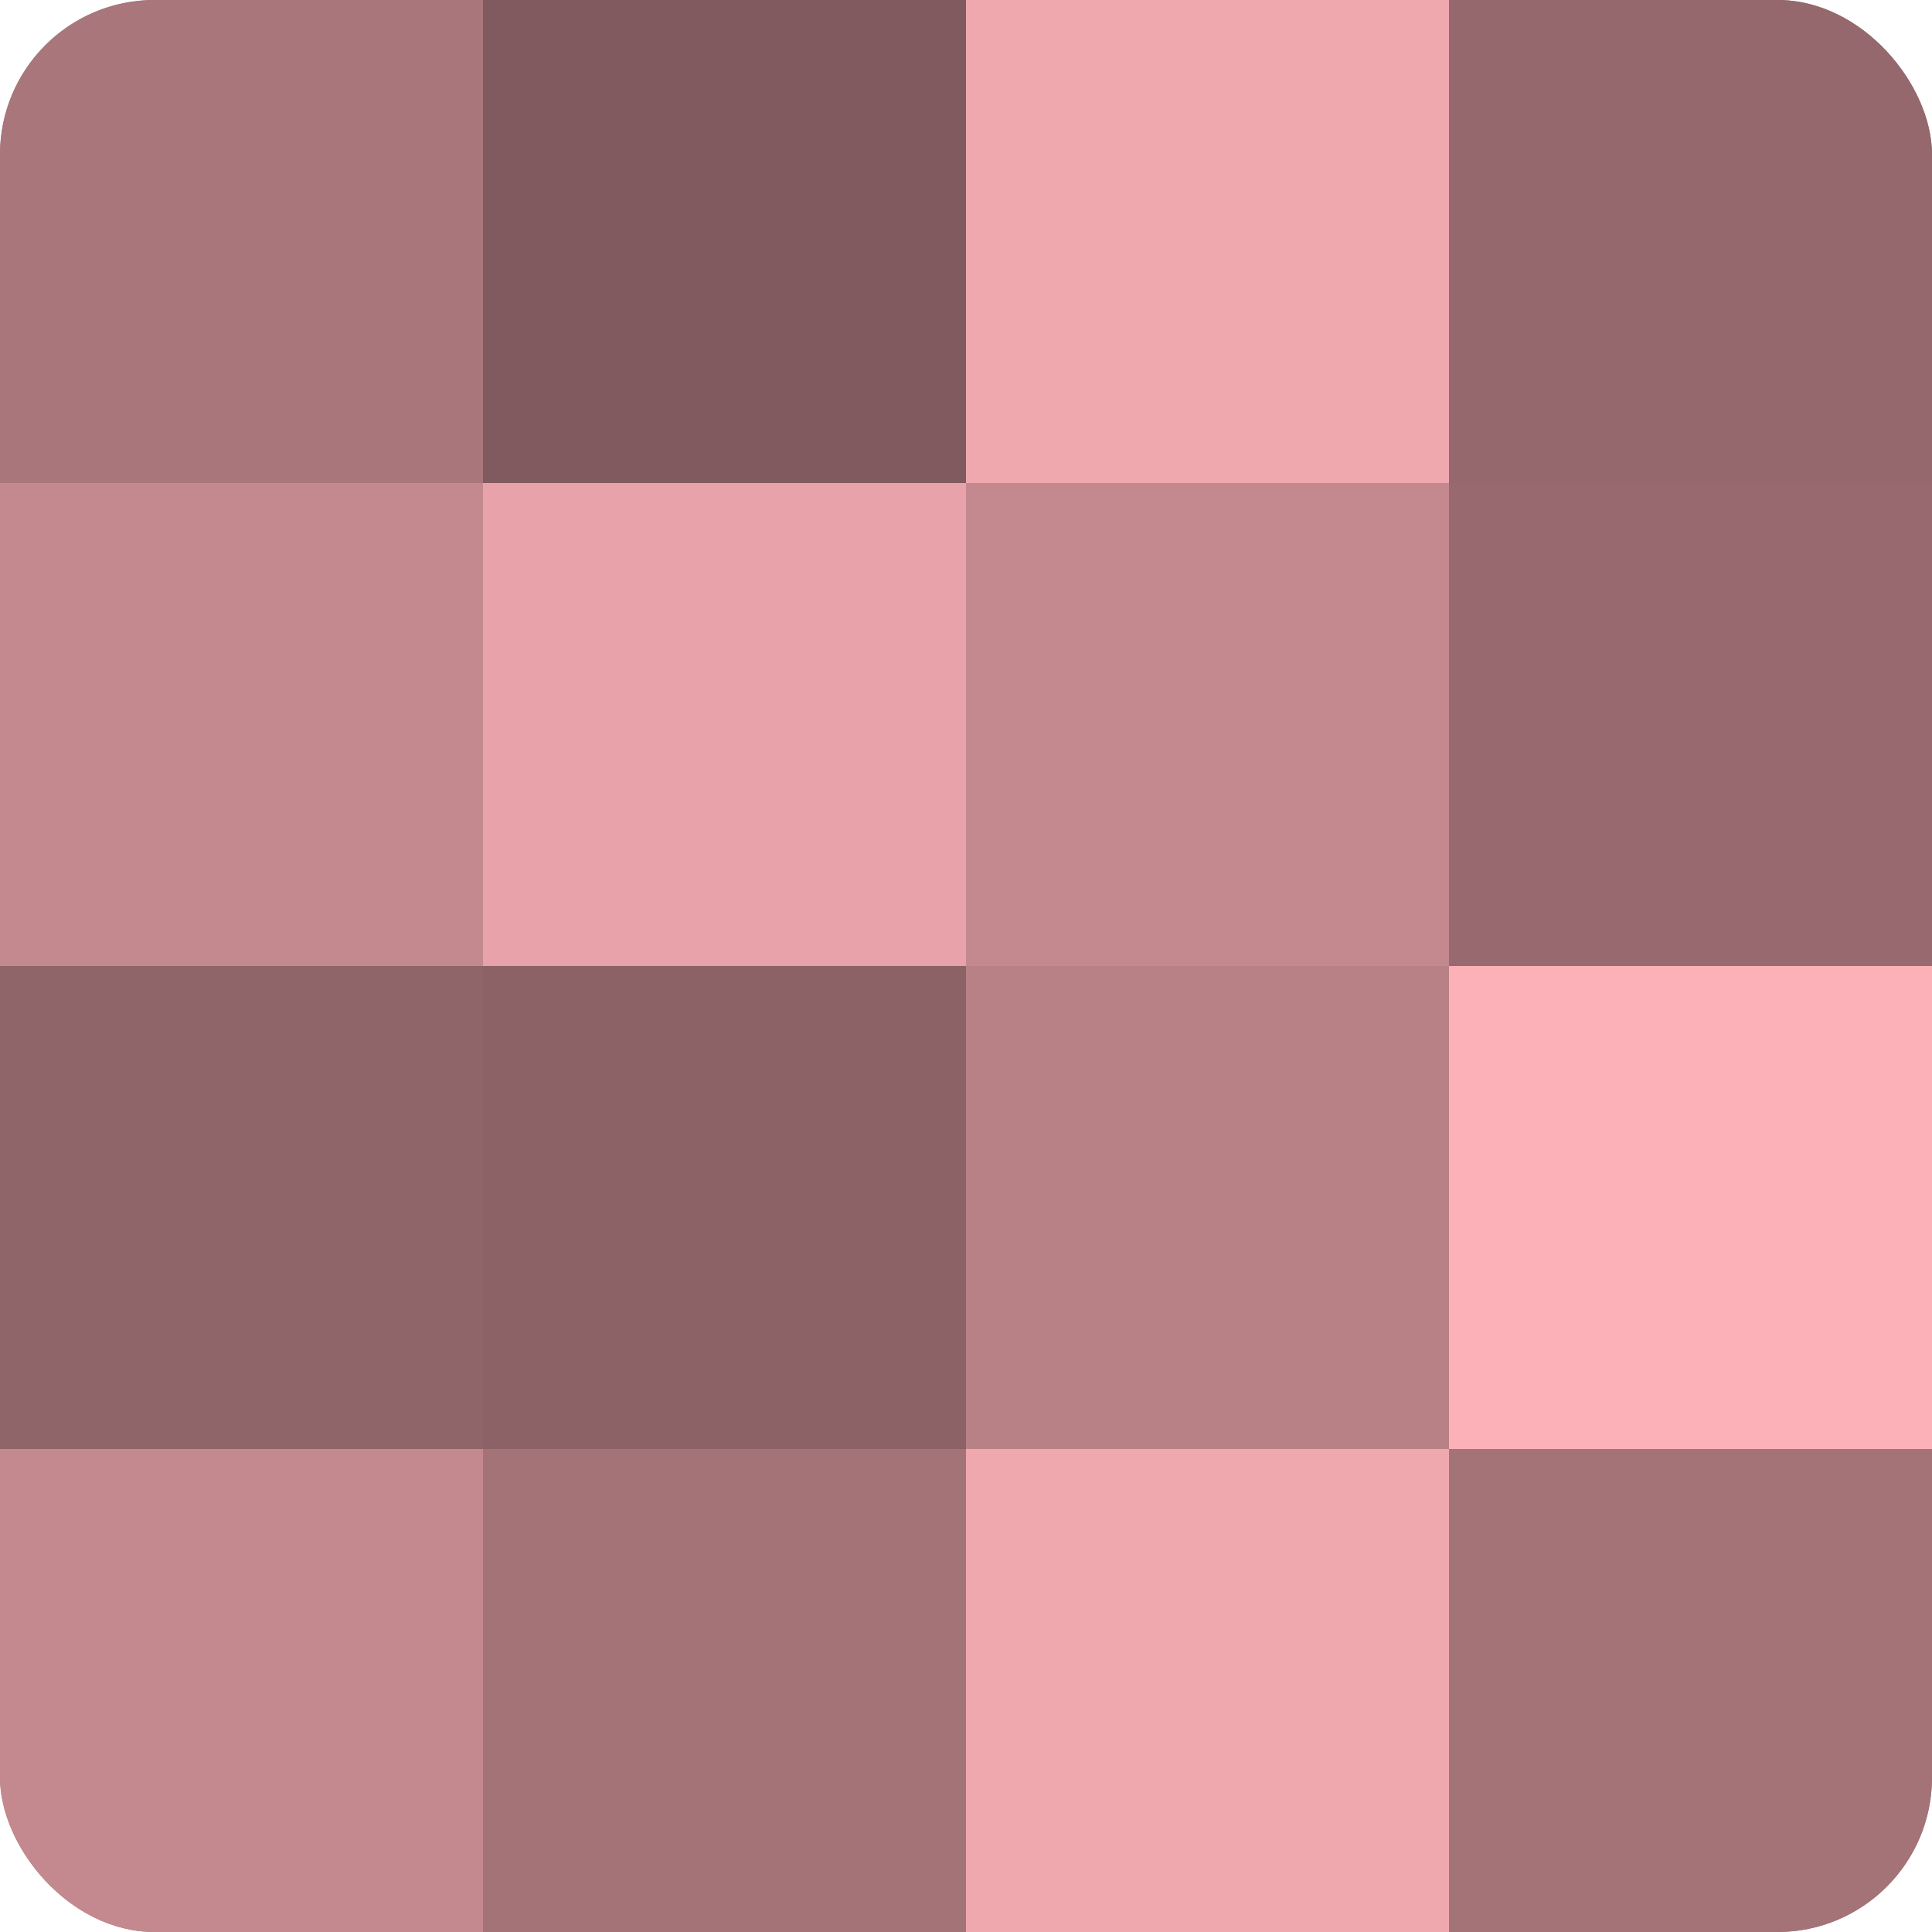 <?xml version="1.0" encoding="UTF-8"?>
<svg xmlns="http://www.w3.org/2000/svg" width="60" height="60" viewBox="0 0 100 100" preserveAspectRatio="xMidYMid meet"><defs><clipPath id="c" width="100" height="100"><rect width="100" height="100" rx="8" ry="8"/></clipPath></defs><g clip-path="url(#c)"><rect width="100" height="100" fill="#a07075"/><rect width="25" height="25" fill="#a8767b"/><rect y="25" width="25" height="25" fill="#c4898f"/><rect y="50" width="25" height="25" fill="#906569"/><rect y="75" width="25" height="25" fill="#c4898f"/><rect x="25" width="25" height="25" fill="#805a5e"/><rect x="25" y="25" width="25" height="25" fill="#e8a2a9"/><rect x="25" y="50" width="25" height="25" fill="#8c6266"/><rect x="25" y="75" width="25" height="25" fill="#a47378"/><rect x="50" width="25" height="25" fill="#f0a8af"/><rect x="50" y="25" width="25" height="25" fill="#c4898f"/><rect x="50" y="50" width="25" height="25" fill="#b88186"/><rect x="50" y="75" width="25" height="25" fill="#f0a8af"/><rect x="75" width="25" height="25" fill="#94686c"/><rect x="75" y="25" width="25" height="25" fill="#986a6f"/><rect x="75" y="50" width="25" height="25" fill="#fcb0b8"/><rect x="75" y="75" width="25" height="25" fill="#a47378"/></g></svg>
